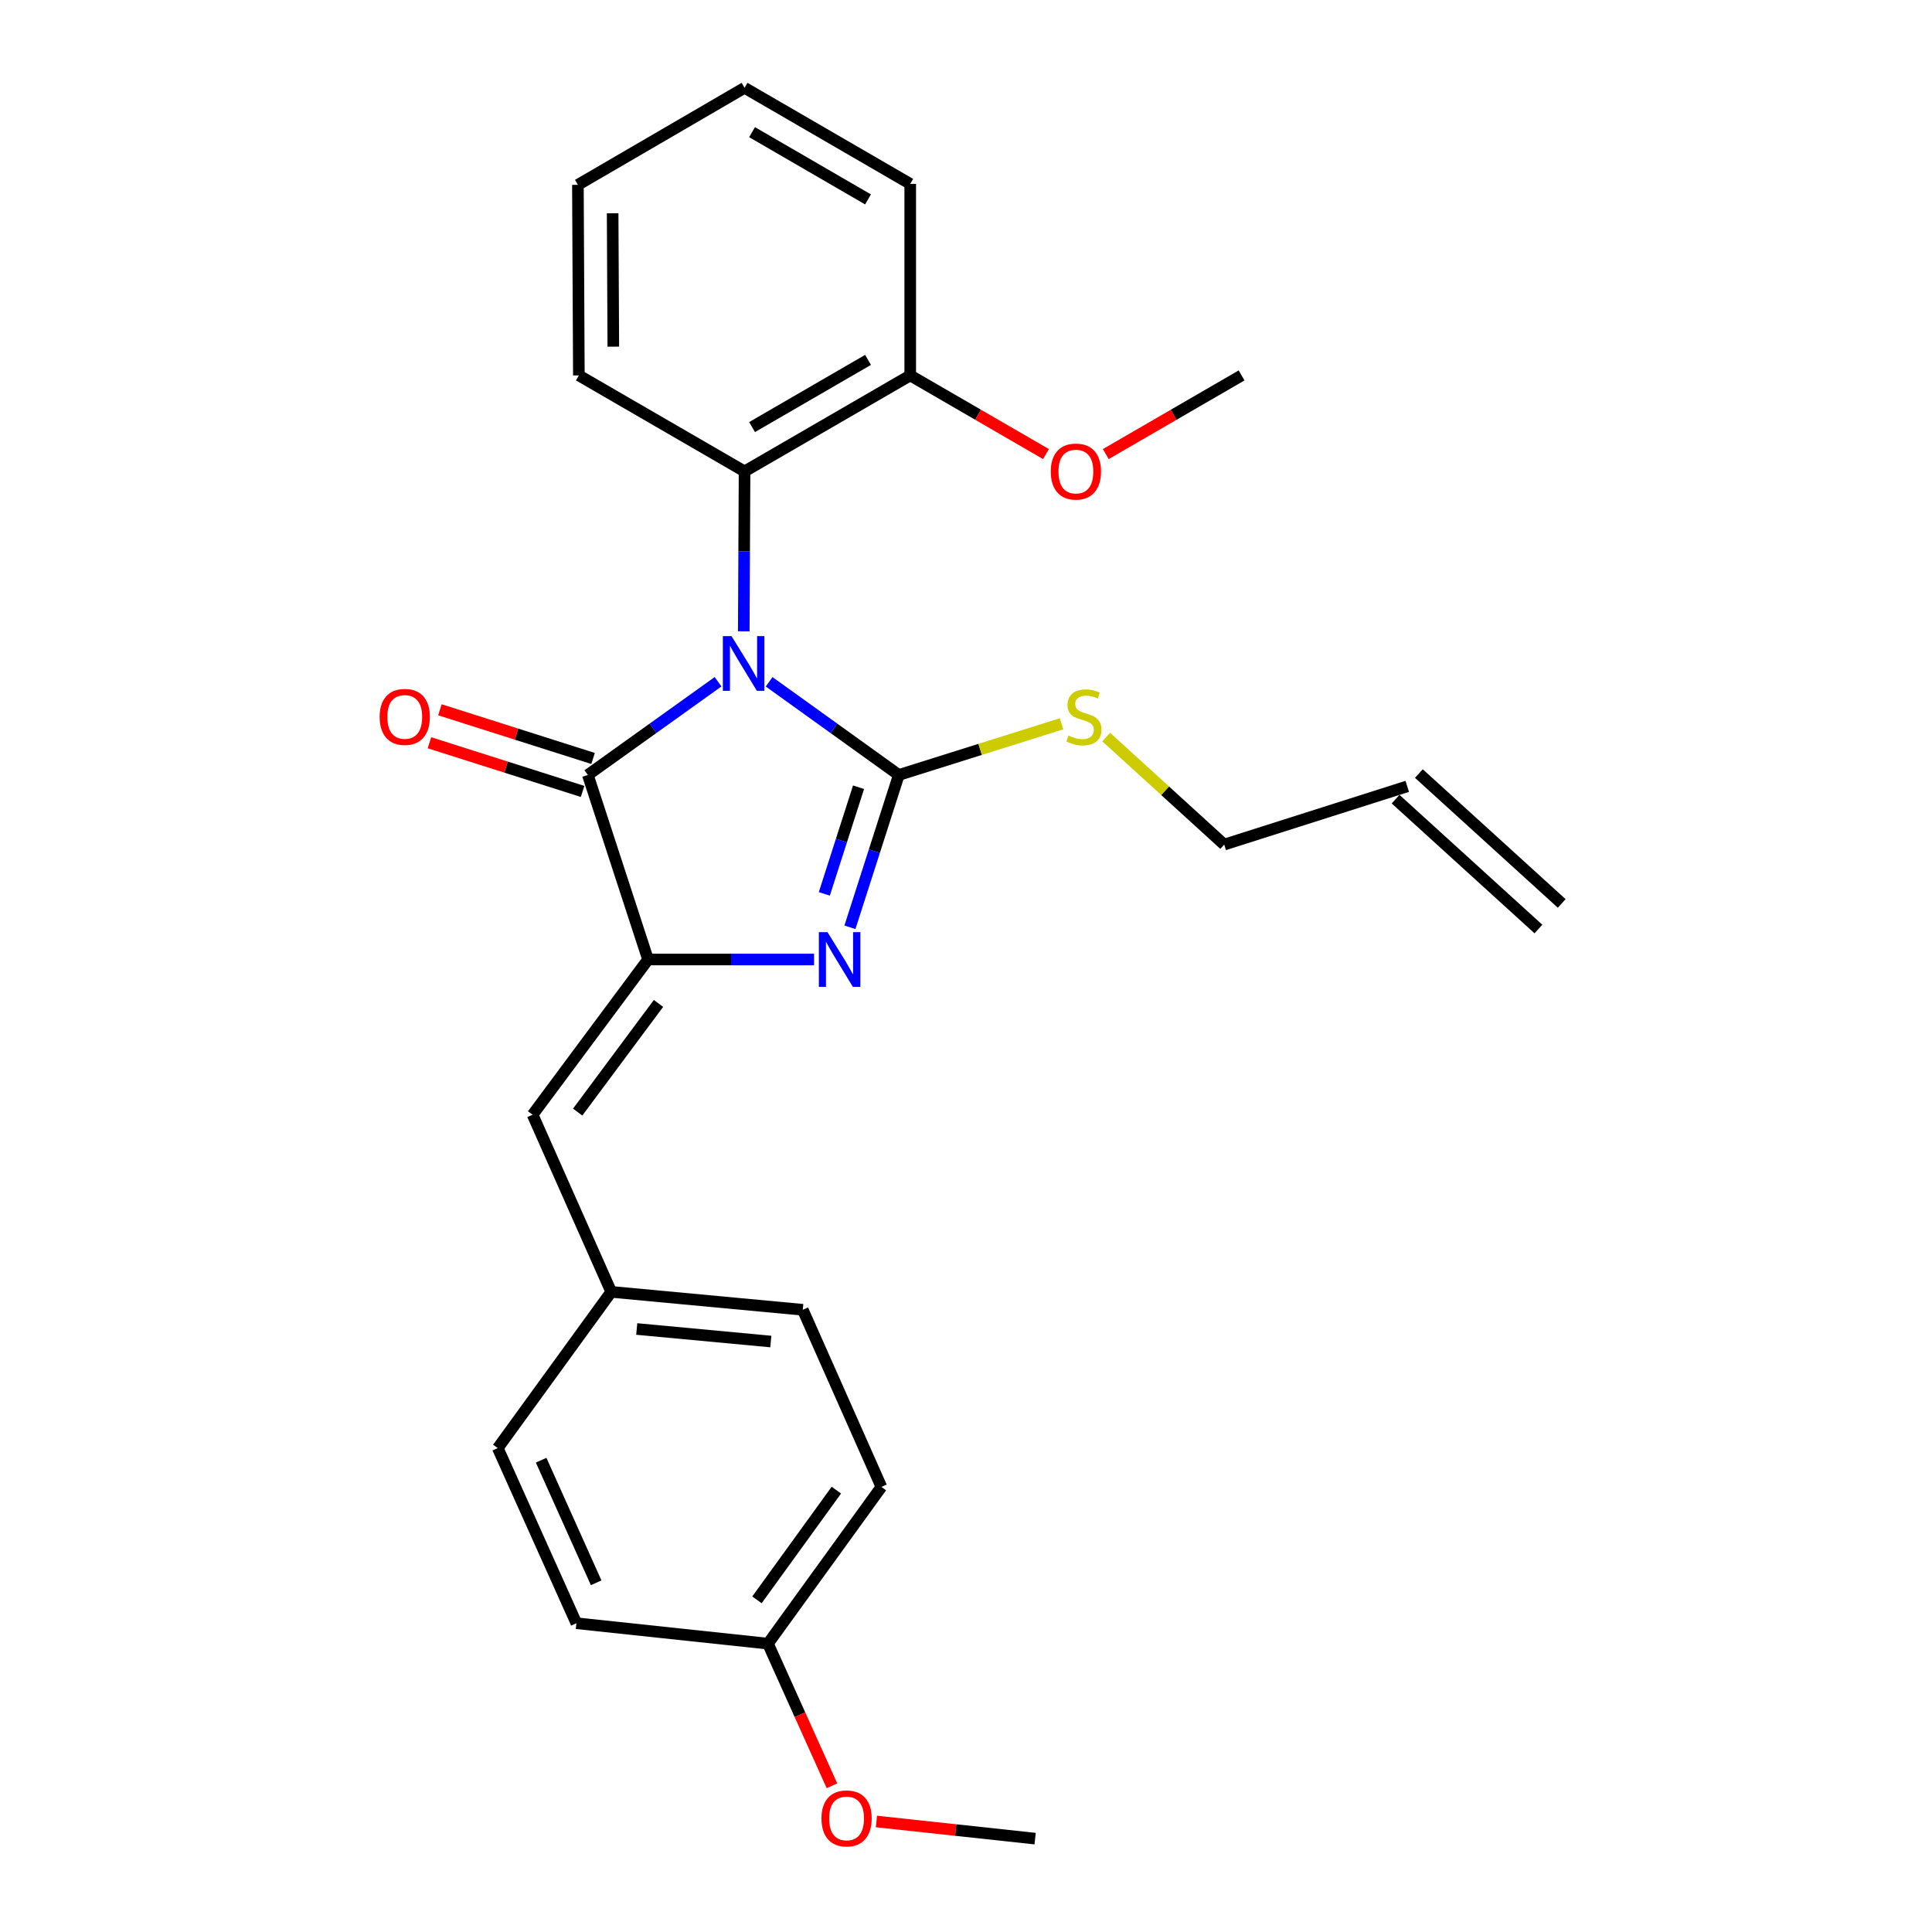 <?xml version='1.0' encoding='iso-8859-1'?>
<svg version='1.1' baseProfile='full'
              xmlns='http://www.w3.org/2000/svg'
                      xmlns:rdkit='http://www.rdkit.org/xml'
                      xmlns:xlink='http://www.w3.org/1999/xlink'
                  xml:space='preserve'
width='1000px' height='1000px' viewBox='0 0 1000 1000'>
<!-- END OF HEADER -->
<rect style='opacity:1.0;fill:#FFFFFF;stroke:none' width='1000' height='1000' x='0' y='0'> </rect>
<path class='bond-0' d='M 398.1,352.903 L 431.662,377.01' style='fill:none;fill-rule:evenodd;stroke:#0000FF;stroke-width:6px;stroke-linecap:butt;stroke-linejoin:miter;stroke-opacity:1' />
<path class='bond-0' d='M 431.662,377.01 L 465.224,401.118' style='fill:none;fill-rule:evenodd;stroke:#000000;stroke-width:6px;stroke-linecap:butt;stroke-linejoin:miter;stroke-opacity:1' />
<path class='bond-2' d='M 371.669,352.873 L 337.966,376.995' style='fill:none;fill-rule:evenodd;stroke:#0000FF;stroke-width:6px;stroke-linecap:butt;stroke-linejoin:miter;stroke-opacity:1' />
<path class='bond-2' d='M 337.966,376.995 L 304.263,401.118' style='fill:none;fill-rule:evenodd;stroke:#000000;stroke-width:6px;stroke-linecap:butt;stroke-linejoin:miter;stroke-opacity:1' />
<path class='bond-4' d='M 384.971,326.767 L 385.178,285.382' style='fill:none;fill-rule:evenodd;stroke:#0000FF;stroke-width:6px;stroke-linecap:butt;stroke-linejoin:miter;stroke-opacity:1' />
<path class='bond-4' d='M 385.178,285.382 L 385.385,243.997' style='fill:none;fill-rule:evenodd;stroke:#000000;stroke-width:6px;stroke-linecap:butt;stroke-linejoin:miter;stroke-opacity:1' />
<path class='bond-1' d='M 465.224,401.118 L 452.573,440.542' style='fill:none;fill-rule:evenodd;stroke:#000000;stroke-width:6px;stroke-linecap:butt;stroke-linejoin:miter;stroke-opacity:1' />
<path class='bond-1' d='M 452.573,440.542 L 439.923,479.966' style='fill:none;fill-rule:evenodd;stroke:#0000FF;stroke-width:6px;stroke-linecap:butt;stroke-linejoin:miter;stroke-opacity:1' />
<path class='bond-1' d='M 444.379,407.474 L 435.524,435.071' style='fill:none;fill-rule:evenodd;stroke:#000000;stroke-width:6px;stroke-linecap:butt;stroke-linejoin:miter;stroke-opacity:1' />
<path class='bond-1' d='M 435.524,435.071 L 426.669,462.668' style='fill:none;fill-rule:evenodd;stroke:#0000FF;stroke-width:6px;stroke-linecap:butt;stroke-linejoin:miter;stroke-opacity:1' />
<path class='bond-7' d='M 465.224,401.118 L 507.33,387.875' style='fill:none;fill-rule:evenodd;stroke:#000000;stroke-width:6px;stroke-linecap:butt;stroke-linejoin:miter;stroke-opacity:1' />
<path class='bond-7' d='M 507.33,387.875 L 549.437,374.632' style='fill:none;fill-rule:evenodd;stroke:#CCCC00;stroke-width:6px;stroke-linecap:butt;stroke-linejoin:miter;stroke-opacity:1' />
<path class='bond-26' d='M 421.357,496.634 L 378.393,496.634' style='fill:none;fill-rule:evenodd;stroke:#0000FF;stroke-width:6px;stroke-linecap:butt;stroke-linejoin:miter;stroke-opacity:1' />
<path class='bond-26' d='M 378.393,496.634 L 335.428,496.634' style='fill:none;fill-rule:evenodd;stroke:#000000;stroke-width:6px;stroke-linecap:butt;stroke-linejoin:miter;stroke-opacity:1' />
<path class='bond-3' d='M 304.263,401.118 L 335.428,496.634' style='fill:none;fill-rule:evenodd;stroke:#000000;stroke-width:6px;stroke-linecap:butt;stroke-linejoin:miter;stroke-opacity:1' />
<path class='bond-6' d='M 306.976,392.586 L 267.339,379.982' style='fill:none;fill-rule:evenodd;stroke:#000000;stroke-width:6px;stroke-linecap:butt;stroke-linejoin:miter;stroke-opacity:1' />
<path class='bond-6' d='M 267.339,379.982 L 227.702,367.379' style='fill:none;fill-rule:evenodd;stroke:#FF0000;stroke-width:6px;stroke-linecap:butt;stroke-linejoin:miter;stroke-opacity:1' />
<path class='bond-6' d='M 301.55,409.649 L 261.913,397.046' style='fill:none;fill-rule:evenodd;stroke:#000000;stroke-width:6px;stroke-linecap:butt;stroke-linejoin:miter;stroke-opacity:1' />
<path class='bond-6' d='M 261.913,397.046 L 222.276,384.443' style='fill:none;fill-rule:evenodd;stroke:#FF0000;stroke-width:6px;stroke-linecap:butt;stroke-linejoin:miter;stroke-opacity:1' />
<path class='bond-5' d='M 335.428,496.634 L 275.674,576.98' style='fill:none;fill-rule:evenodd;stroke:#000000;stroke-width:6px;stroke-linecap:butt;stroke-linejoin:miter;stroke-opacity:1' />
<path class='bond-5' d='M 340.833,519.371 L 299.005,575.613' style='fill:none;fill-rule:evenodd;stroke:#000000;stroke-width:6px;stroke-linecap:butt;stroke-linejoin:miter;stroke-opacity:1' />
<path class='bond-8' d='M 385.385,243.997 L 471.132,194.319' style='fill:none;fill-rule:evenodd;stroke:#000000;stroke-width:6px;stroke-linecap:butt;stroke-linejoin:miter;stroke-opacity:1' />
<path class='bond-8' d='M 389.271,221.052 L 449.294,186.277' style='fill:none;fill-rule:evenodd;stroke:#000000;stroke-width:6px;stroke-linecap:butt;stroke-linejoin:miter;stroke-opacity:1' />
<path class='bond-18' d='M 385.385,243.997 L 299.617,194.319' style='fill:none;fill-rule:evenodd;stroke:#000000;stroke-width:6px;stroke-linecap:butt;stroke-linejoin:miter;stroke-opacity:1' />
<path class='bond-9' d='M 275.674,576.98 L 316.369,668.666' style='fill:none;fill-rule:evenodd;stroke:#000000;stroke-width:6px;stroke-linecap:butt;stroke-linejoin:miter;stroke-opacity:1' />
<path class='bond-20' d='M 572.564,381.499 L 603.104,409.328' style='fill:none;fill-rule:evenodd;stroke:#CCCC00;stroke-width:6px;stroke-linecap:butt;stroke-linejoin:miter;stroke-opacity:1' />
<path class='bond-20' d='M 603.104,409.328 L 633.645,437.157' style='fill:none;fill-rule:evenodd;stroke:#000000;stroke-width:6px;stroke-linecap:butt;stroke-linejoin:miter;stroke-opacity:1' />
<path class='bond-15' d='M 471.132,194.319 L 506.267,214.674' style='fill:none;fill-rule:evenodd;stroke:#000000;stroke-width:6px;stroke-linecap:butt;stroke-linejoin:miter;stroke-opacity:1' />
<path class='bond-15' d='M 506.267,214.674 L 541.402,235.03' style='fill:none;fill-rule:evenodd;stroke:#FF0000;stroke-width:6px;stroke-linecap:butt;stroke-linejoin:miter;stroke-opacity:1' />
<path class='bond-21' d='M 471.132,194.319 L 471.132,95.182' style='fill:none;fill-rule:evenodd;stroke:#000000;stroke-width:6px;stroke-linecap:butt;stroke-linejoin:miter;stroke-opacity:1' />
<path class='bond-13' d='M 316.369,668.666 L 257.649,749.529' style='fill:none;fill-rule:evenodd;stroke:#000000;stroke-width:6px;stroke-linecap:butt;stroke-linejoin:miter;stroke-opacity:1' />
<path class='bond-14' d='M 316.369,668.666 L 415.516,677.937' style='fill:none;fill-rule:evenodd;stroke:#000000;stroke-width:6px;stroke-linecap:butt;stroke-linejoin:miter;stroke-opacity:1' />
<path class='bond-14' d='M 329.574,687.884 L 398.977,694.374' style='fill:none;fill-rule:evenodd;stroke:#000000;stroke-width:6px;stroke-linecap:butt;stroke-linejoin:miter;stroke-opacity:1' />
<path class='bond-10' d='M 728.385,407.017 L 633.645,437.157' style='fill:none;fill-rule:evenodd;stroke:#000000;stroke-width:6px;stroke-linecap:butt;stroke-linejoin:miter;stroke-opacity:1' />
<path class='bond-11' d='M 722.362,413.64 L 796.292,480.866' style='fill:none;fill-rule:evenodd;stroke:#000000;stroke-width:6px;stroke-linecap:butt;stroke-linejoin:miter;stroke-opacity:1' />
<path class='bond-11' d='M 734.408,400.393 L 808.338,467.618' style='fill:none;fill-rule:evenodd;stroke:#000000;stroke-width:6px;stroke-linecap:butt;stroke-linejoin:miter;stroke-opacity:1' />
<path class='bond-12' d='M 397.491,850.745 L 456.211,769.623' style='fill:none;fill-rule:evenodd;stroke:#000000;stroke-width:6px;stroke-linecap:butt;stroke-linejoin:miter;stroke-opacity:1' />
<path class='bond-12' d='M 391.795,828.078 L 432.899,771.292' style='fill:none;fill-rule:evenodd;stroke:#000000;stroke-width:6px;stroke-linecap:butt;stroke-linejoin:miter;stroke-opacity:1' />
<path class='bond-19' d='M 397.491,850.745 L 414.057,887.537' style='fill:none;fill-rule:evenodd;stroke:#000000;stroke-width:6px;stroke-linecap:butt;stroke-linejoin:miter;stroke-opacity:1' />
<path class='bond-19' d='M 414.057,887.537 L 430.623,924.33' style='fill:none;fill-rule:evenodd;stroke:#FF0000;stroke-width:6px;stroke-linecap:butt;stroke-linejoin:miter;stroke-opacity:1' />
<path class='bond-28' d='M 397.491,850.745 L 298.344,840.181' style='fill:none;fill-rule:evenodd;stroke:#000000;stroke-width:6px;stroke-linecap:butt;stroke-linejoin:miter;stroke-opacity:1' />
<path class='bond-16' d='M 257.649,749.529 L 298.344,840.181' style='fill:none;fill-rule:evenodd;stroke:#000000;stroke-width:6px;stroke-linecap:butt;stroke-linejoin:miter;stroke-opacity:1' />
<path class='bond-16' d='M 280.088,755.794 L 308.575,819.25' style='fill:none;fill-rule:evenodd;stroke:#000000;stroke-width:6px;stroke-linecap:butt;stroke-linejoin:miter;stroke-opacity:1' />
<path class='bond-17' d='M 415.516,677.937 L 456.211,769.623' style='fill:none;fill-rule:evenodd;stroke:#000000;stroke-width:6px;stroke-linecap:butt;stroke-linejoin:miter;stroke-opacity:1' />
<path class='bond-22' d='M 572.358,235.031 L 607.497,214.675' style='fill:none;fill-rule:evenodd;stroke:#FF0000;stroke-width:6px;stroke-linecap:butt;stroke-linejoin:miter;stroke-opacity:1' />
<path class='bond-22' d='M 607.497,214.675 L 642.637,194.319' style='fill:none;fill-rule:evenodd;stroke:#000000;stroke-width:6px;stroke-linecap:butt;stroke-linejoin:miter;stroke-opacity:1' />
<path class='bond-24' d='M 299.617,194.319 L 299.12,95.68' style='fill:none;fill-rule:evenodd;stroke:#000000;stroke-width:6px;stroke-linecap:butt;stroke-linejoin:miter;stroke-opacity:1' />
<path class='bond-24' d='M 317.448,179.433 L 317.1,110.385' style='fill:none;fill-rule:evenodd;stroke:#000000;stroke-width:6px;stroke-linecap:butt;stroke-linejoin:miter;stroke-opacity:1' />
<path class='bond-23' d='M 453.64,942.798 L 494.711,947.235' style='fill:none;fill-rule:evenodd;stroke:#FF0000;stroke-width:6px;stroke-linecap:butt;stroke-linejoin:miter;stroke-opacity:1' />
<path class='bond-23' d='M 494.711,947.235 L 535.781,951.672' style='fill:none;fill-rule:evenodd;stroke:#000000;stroke-width:6px;stroke-linecap:butt;stroke-linejoin:miter;stroke-opacity:1' />
<path class='bond-27' d='M 471.132,95.182 L 385.385,45.455' style='fill:none;fill-rule:evenodd;stroke:#000000;stroke-width:6px;stroke-linecap:butt;stroke-linejoin:miter;stroke-opacity:1' />
<path class='bond-27' d='M 449.288,103.212 L 389.264,68.403' style='fill:none;fill-rule:evenodd;stroke:#000000;stroke-width:6px;stroke-linecap:butt;stroke-linejoin:miter;stroke-opacity:1' />
<path class='bond-25' d='M 299.12,95.68 L 385.385,45.455' style='fill:none;fill-rule:evenodd;stroke:#000000;stroke-width:6px;stroke-linecap:butt;stroke-linejoin:miter;stroke-opacity:1' />
<path  class='atom-0' d='M 378.627 329.252
L 387.907 344.252
Q 388.827 345.732, 390.307 348.412
Q 391.787 351.092, 391.867 351.252
L 391.867 329.252
L 395.627 329.252
L 395.627 357.572
L 391.747 357.572
L 381.787 341.172
Q 380.627 339.252, 379.387 337.052
Q 378.187 334.852, 377.827 334.172
L 377.827 357.572
L 374.147 357.572
L 374.147 329.252
L 378.627 329.252
' fill='#0000FF'/>
<path  class='atom-2' d='M 428.315 482.474
L 437.595 497.474
Q 438.515 498.954, 439.995 501.634
Q 441.475 504.314, 441.555 504.474
L 441.555 482.474
L 445.315 482.474
L 445.315 510.794
L 441.435 510.794
L 431.475 494.394
Q 430.315 492.474, 429.075 490.274
Q 427.875 488.074, 427.515 487.394
L 427.515 510.794
L 423.835 510.794
L 423.835 482.474
L 428.315 482.474
' fill='#0000FF'/>
<path  class='atom-7' d='M 196.503 371.067
Q 196.503 364.267, 199.863 360.467
Q 203.223 356.667, 209.503 356.667
Q 215.783 356.667, 219.143 360.467
Q 222.503 364.267, 222.503 371.067
Q 222.503 377.947, 219.103 381.867
Q 215.703 385.747, 209.503 385.747
Q 203.263 385.747, 199.863 381.867
Q 196.503 377.987, 196.503 371.067
M 209.503 382.547
Q 213.823 382.547, 216.143 379.667
Q 218.503 376.747, 218.503 371.067
Q 218.503 365.507, 216.143 362.707
Q 213.823 359.867, 209.503 359.867
Q 205.183 359.867, 202.823 362.667
Q 200.503 365.467, 200.503 371.067
Q 200.503 376.787, 202.823 379.667
Q 205.183 382.547, 209.503 382.547
' fill='#FF0000'/>
<path  class='atom-8' d='M 553.028 380.707
Q 553.348 380.827, 554.668 381.387
Q 555.988 381.947, 557.428 382.307
Q 558.908 382.627, 560.348 382.627
Q 563.028 382.627, 564.588 381.347
Q 566.148 380.027, 566.148 377.747
Q 566.148 376.187, 565.348 375.227
Q 564.588 374.267, 563.388 373.747
Q 562.188 373.227, 560.188 372.627
Q 557.668 371.867, 556.148 371.147
Q 554.668 370.427, 553.588 368.907
Q 552.548 367.387, 552.548 364.827
Q 552.548 361.267, 554.948 359.067
Q 557.388 356.867, 562.188 356.867
Q 565.468 356.867, 569.188 358.427
L 568.268 361.507
Q 564.868 360.107, 562.308 360.107
Q 559.548 360.107, 558.028 361.267
Q 556.508 362.387, 556.548 364.347
Q 556.548 365.867, 557.308 366.787
Q 558.108 367.707, 559.228 368.227
Q 560.388 368.747, 562.308 369.347
Q 564.868 370.147, 566.388 370.947
Q 567.908 371.747, 568.988 373.387
Q 570.108 374.987, 570.108 377.747
Q 570.108 381.667, 567.468 383.787
Q 564.868 385.867, 560.508 385.867
Q 557.988 385.867, 556.068 385.307
Q 554.188 384.787, 551.948 383.867
L 553.028 380.707
' fill='#CCCC00'/>
<path  class='atom-16' d='M 543.88 244.077
Q 543.88 237.277, 547.24 233.477
Q 550.6 229.677, 556.88 229.677
Q 563.16 229.677, 566.52 233.477
Q 569.88 237.277, 569.88 244.077
Q 569.88 250.957, 566.48 254.877
Q 563.08 258.757, 556.88 258.757
Q 550.64 258.757, 547.24 254.877
Q 543.88 250.997, 543.88 244.077
M 556.88 255.557
Q 561.2 255.557, 563.52 252.677
Q 565.88 249.757, 565.88 244.077
Q 565.88 238.517, 563.52 235.717
Q 561.2 232.877, 556.88 232.877
Q 552.56 232.877, 550.2 235.677
Q 547.88 238.477, 547.88 244.077
Q 547.88 249.797, 550.2 252.677
Q 552.56 255.557, 556.88 255.557
' fill='#FF0000'/>
<path  class='atom-20' d='M 425.186 941.208
Q 425.186 934.408, 428.546 930.608
Q 431.906 926.808, 438.186 926.808
Q 444.466 926.808, 447.826 930.608
Q 451.186 934.408, 451.186 941.208
Q 451.186 948.088, 447.786 952.008
Q 444.386 955.888, 438.186 955.888
Q 431.946 955.888, 428.546 952.008
Q 425.186 948.128, 425.186 941.208
M 438.186 952.688
Q 442.506 952.688, 444.826 949.808
Q 447.186 946.888, 447.186 941.208
Q 447.186 935.648, 444.826 932.848
Q 442.506 930.008, 438.186 930.008
Q 433.866 930.008, 431.506 932.808
Q 429.186 935.608, 429.186 941.208
Q 429.186 946.928, 431.506 949.808
Q 433.866 952.688, 438.186 952.688
' fill='#FF0000'/>
</svg>
